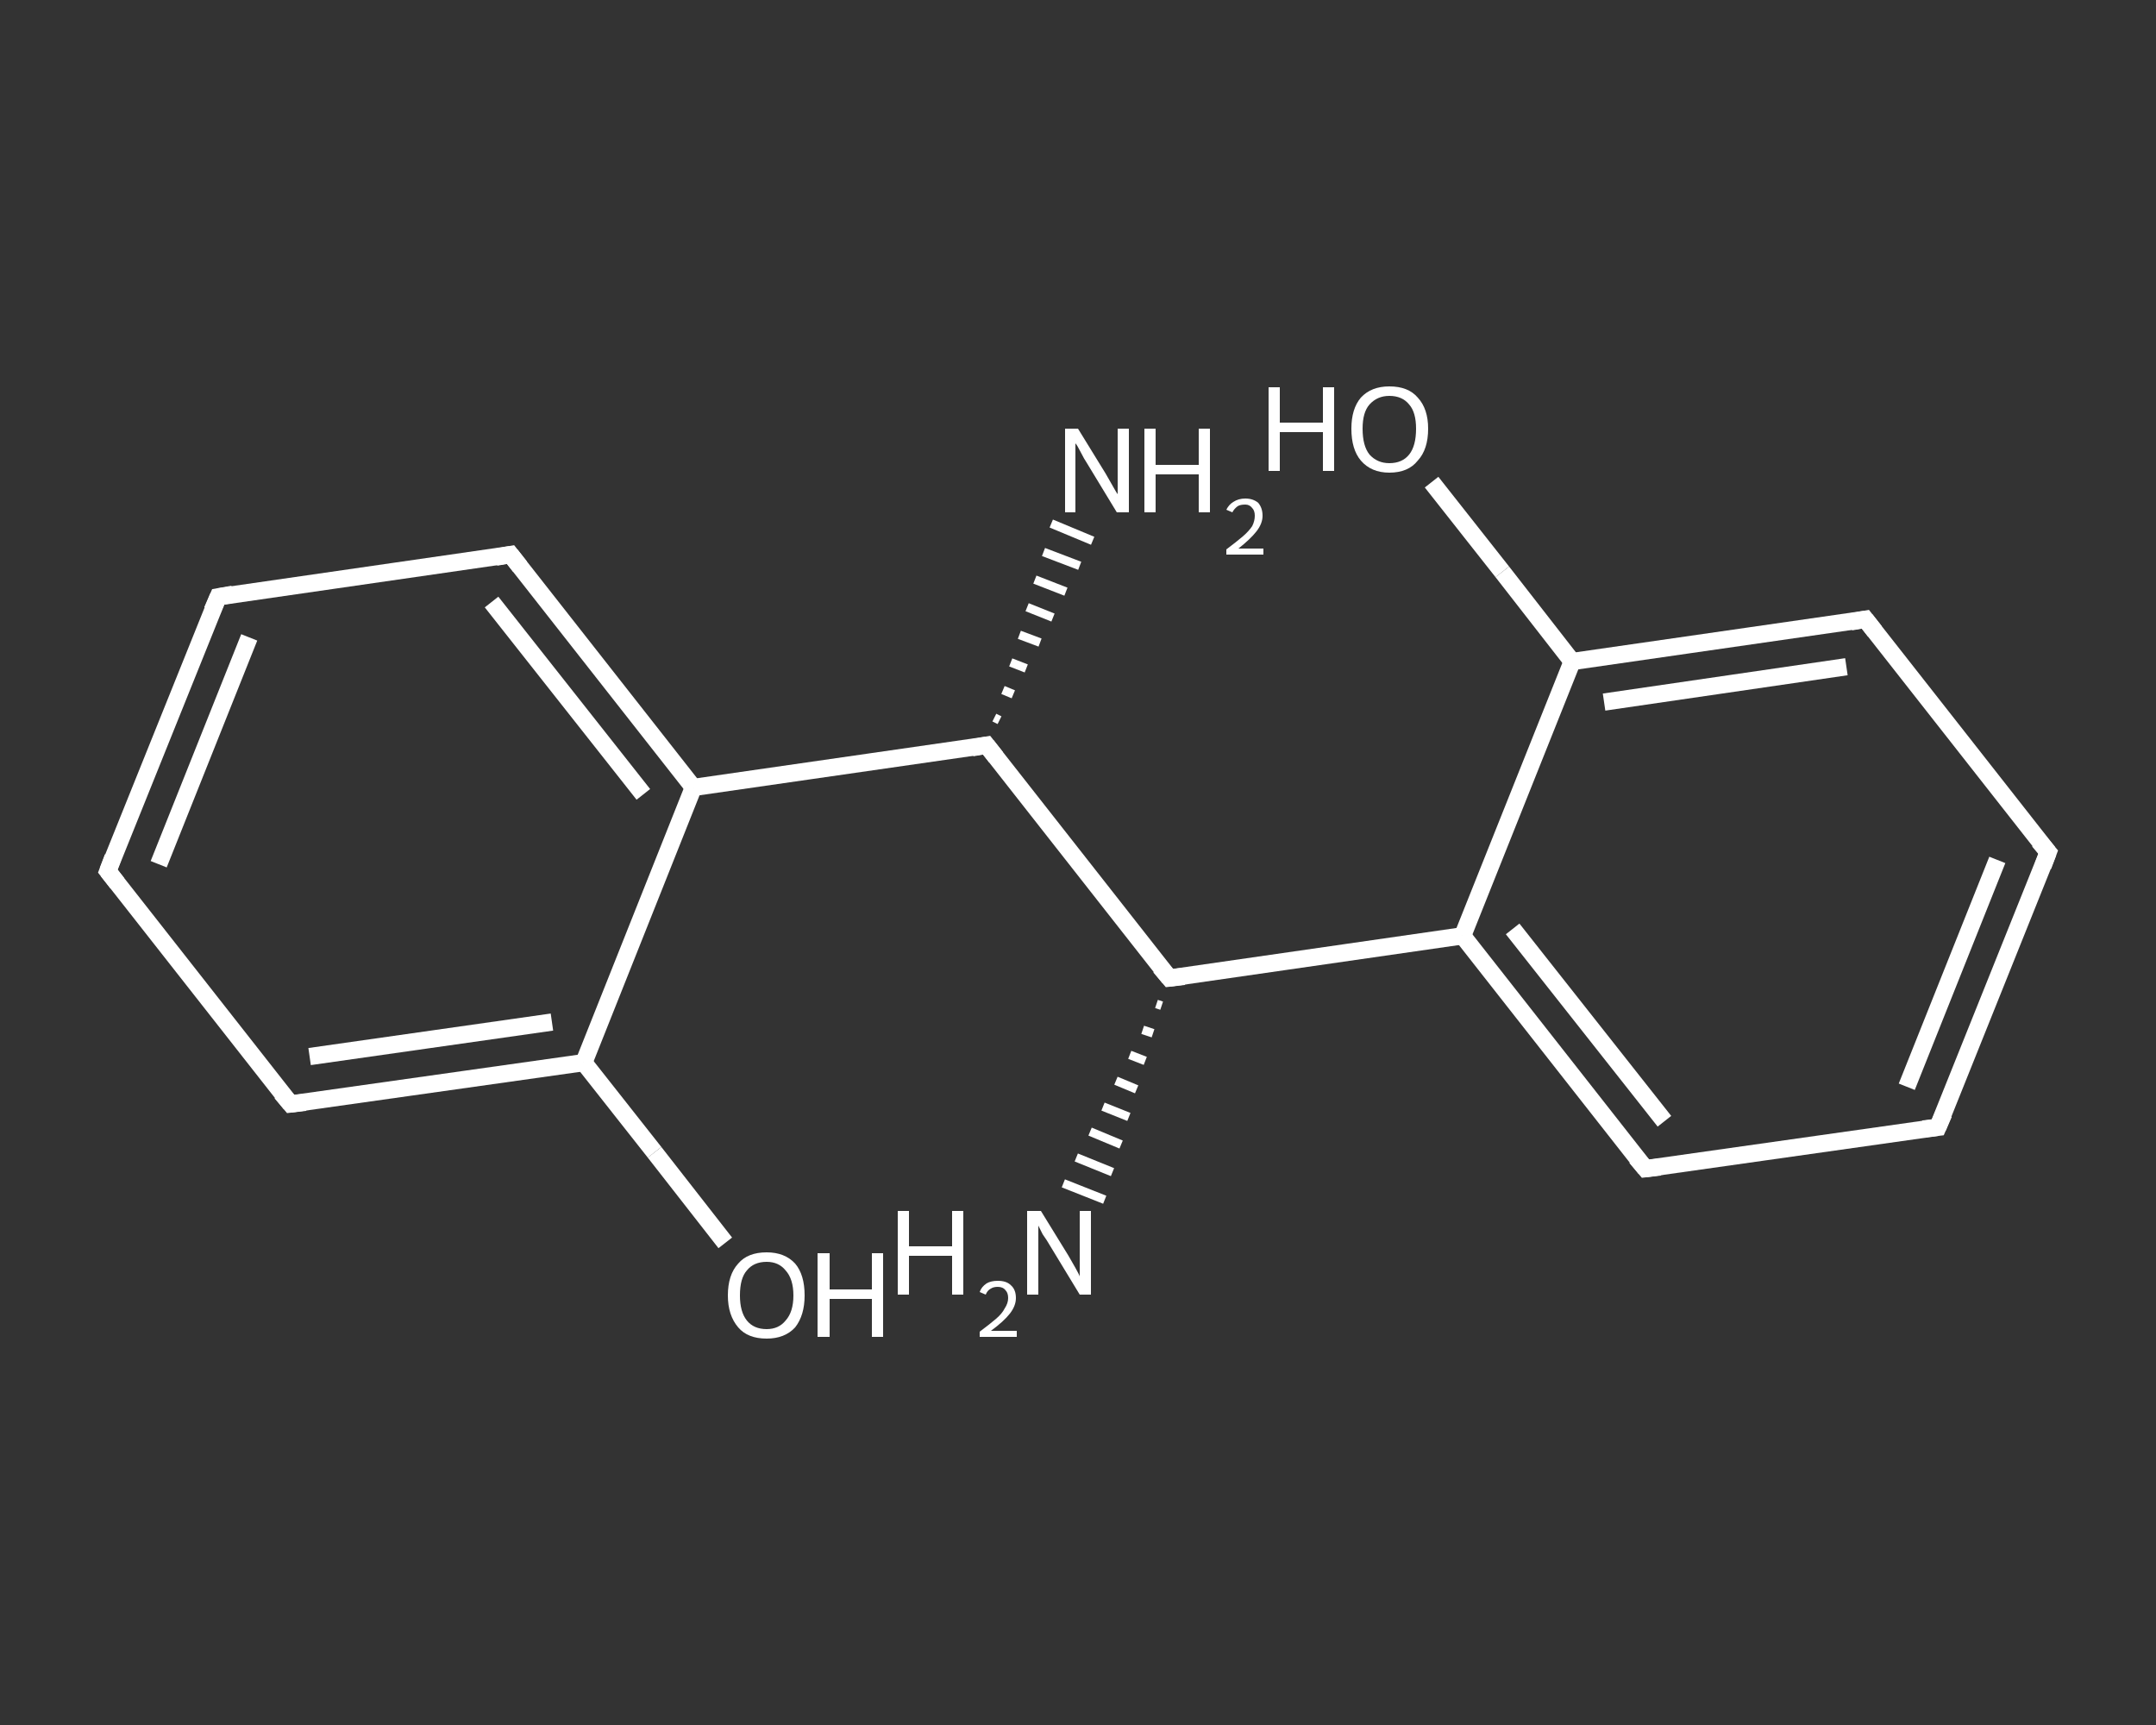 <?xml version='1.0' encoding='iso-8859-1'?>
<svg version='1.1' baseProfile='full'
              xmlns='http://www.w3.org/2000/svg'
                      xmlns:rdkit='http://www.rdkit.org/xml'
                      xmlns:xlink='http://www.w3.org/1999/xlink'
                  xml:space='preserve'
width='250px' height='200px' viewBox='0 0 250 200'>
<rect x="0" y="0" width="250" height="200" fill="#333333" stroke="none"/>
<!-- END OF HEADER -->
<rect style='opacity:1.0;fill:transparent;stroke:none' width='250.0' height='200.0' x='0.0' y='0.0'> </rect>
<path class='bond-0 atom-1 atom-0' d='M 134.7,116.6 L 134.1,116.4' style='fill:none;fill-rule:evenodd;stroke:#FFFFFF;stroke-width:1.0px;stroke-linecap:butt;stroke-linejoin:miter;stroke-opacity:1' />
<path class='bond-0 atom-1 atom-0' d='M 133.7,119.8 L 132.5,119.4' style='fill:none;fill-rule:evenodd;stroke:#FFFFFF;stroke-width:1.0px;stroke-linecap:butt;stroke-linejoin:miter;stroke-opacity:1' />
<path class='bond-0 atom-1 atom-0' d='M 132.8,123.0 L 131.0,122.3' style='fill:none;fill-rule:evenodd;stroke:#FFFFFF;stroke-width:1.0px;stroke-linecap:butt;stroke-linejoin:miter;stroke-opacity:1' />
<path class='bond-0 atom-1 atom-0' d='M 131.8,126.3 L 129.4,125.3' style='fill:none;fill-rule:evenodd;stroke:#FFFFFF;stroke-width:1.0px;stroke-linecap:butt;stroke-linejoin:miter;stroke-opacity:1' />
<path class='bond-0 atom-1 atom-0' d='M 130.9,129.5 L 127.9,128.3' style='fill:none;fill-rule:evenodd;stroke:#FFFFFF;stroke-width:1.0px;stroke-linecap:butt;stroke-linejoin:miter;stroke-opacity:1' />
<path class='bond-0 atom-1 atom-0' d='M 130.0,132.7 L 126.4,131.2' style='fill:none;fill-rule:evenodd;stroke:#FFFFFF;stroke-width:1.0px;stroke-linecap:butt;stroke-linejoin:miter;stroke-opacity:1' />
<path class='bond-0 atom-1 atom-0' d='M 129.0,135.9 L 124.8,134.2' style='fill:none;fill-rule:evenodd;stroke:#FFFFFF;stroke-width:1.0px;stroke-linecap:butt;stroke-linejoin:miter;stroke-opacity:1' />
<path class='bond-0 atom-1 atom-0' d='M 128.1,139.1 L 123.3,137.2' style='fill:none;fill-rule:evenodd;stroke:#FFFFFF;stroke-width:1.0px;stroke-linecap:butt;stroke-linejoin:miter;stroke-opacity:1' />
<path class='bond-1 atom-1 atom-2' d='M 135.6,113.4 L 169.6,108.5' style='fill:none;fill-rule:evenodd;stroke:#FFFFFF;stroke-width:2.0px;stroke-linecap:butt;stroke-linejoin:miter;stroke-opacity:1' />
<path class='bond-2 atom-2 atom-3' d='M 169.6,108.5 L 190.8,135.5' style='fill:none;fill-rule:evenodd;stroke:#FFFFFF;stroke-width:2.0px;stroke-linecap:butt;stroke-linejoin:miter;stroke-opacity:1' />
<path class='bond-2 atom-2 atom-3' d='M 175.4,107.7 L 193.0,130.0' style='fill:none;fill-rule:evenodd;stroke:#FFFFFF;stroke-width:2.0px;stroke-linecap:butt;stroke-linejoin:miter;stroke-opacity:1' />
<path class='bond-3 atom-3 atom-4' d='M 190.8,135.5 L 224.7,130.7' style='fill:none;fill-rule:evenodd;stroke:#FFFFFF;stroke-width:2.0px;stroke-linecap:butt;stroke-linejoin:miter;stroke-opacity:1' />
<path class='bond-4 atom-4 atom-5' d='M 224.7,130.7 L 237.5,98.8' style='fill:none;fill-rule:evenodd;stroke:#FFFFFF;stroke-width:2.0px;stroke-linecap:butt;stroke-linejoin:miter;stroke-opacity:1' />
<path class='bond-4 atom-4 atom-5' d='M 221.1,126.0 L 231.6,99.7' style='fill:none;fill-rule:evenodd;stroke:#FFFFFF;stroke-width:2.0px;stroke-linecap:butt;stroke-linejoin:miter;stroke-opacity:1' />
<path class='bond-5 atom-5 atom-6' d='M 237.5,98.8 L 216.3,71.8' style='fill:none;fill-rule:evenodd;stroke:#FFFFFF;stroke-width:2.0px;stroke-linecap:butt;stroke-linejoin:miter;stroke-opacity:1' />
<path class='bond-6 atom-6 atom-7' d='M 216.3,71.8 L 182.3,76.7' style='fill:none;fill-rule:evenodd;stroke:#FFFFFF;stroke-width:2.0px;stroke-linecap:butt;stroke-linejoin:miter;stroke-opacity:1' />
<path class='bond-6 atom-6 atom-7' d='M 214.1,77.3 L 186.0,81.4' style='fill:none;fill-rule:evenodd;stroke:#FFFFFF;stroke-width:2.0px;stroke-linecap:butt;stroke-linejoin:miter;stroke-opacity:1' />
<path class='bond-7 atom-7 atom-8' d='M 182.3,76.7 L 174.2,66.3' style='fill:none;fill-rule:evenodd;stroke:#FFFFFF;stroke-width:2.0px;stroke-linecap:butt;stroke-linejoin:miter;stroke-opacity:1' />
<path class='bond-7 atom-7 atom-8' d='M 174.2,66.3 L 166.0,55.9' style='fill:none;fill-rule:evenodd;stroke:#FFFFFF;stroke-width:2.0px;stroke-linecap:butt;stroke-linejoin:miter;stroke-opacity:1' />
<path class='bond-8 atom-1 atom-9' d='M 135.6,113.4 L 114.4,86.4' style='fill:none;fill-rule:evenodd;stroke:#FFFFFF;stroke-width:2.0px;stroke-linecap:butt;stroke-linejoin:miter;stroke-opacity:1' />
<path class='bond-9 atom-9 atom-10' d='M 115.3,83.2 L 115.9,83.5' style='fill:none;fill-rule:evenodd;stroke:#FFFFFF;stroke-width:1.0px;stroke-linecap:butt;stroke-linejoin:miter;stroke-opacity:1' />
<path class='bond-9 atom-9 atom-10' d='M 116.3,80.0 L 117.5,80.5' style='fill:none;fill-rule:evenodd;stroke:#FFFFFF;stroke-width:1.0px;stroke-linecap:butt;stroke-linejoin:miter;stroke-opacity:1' />
<path class='bond-9 atom-9 atom-10' d='M 117.2,76.8 L 119.0,77.5' style='fill:none;fill-rule:evenodd;stroke:#FFFFFF;stroke-width:1.0px;stroke-linecap:butt;stroke-linejoin:miter;stroke-opacity:1' />
<path class='bond-9 atom-9 atom-10' d='M 118.2,73.6 L 120.6,74.5' style='fill:none;fill-rule:evenodd;stroke:#FFFFFF;stroke-width:1.0px;stroke-linecap:butt;stroke-linejoin:miter;stroke-opacity:1' />
<path class='bond-9 atom-9 atom-10' d='M 119.1,70.4 L 122.1,71.6' style='fill:none;fill-rule:evenodd;stroke:#FFFFFF;stroke-width:1.0px;stroke-linecap:butt;stroke-linejoin:miter;stroke-opacity:1' />
<path class='bond-9 atom-9 atom-10' d='M 120.0,67.2 L 123.6,68.6' style='fill:none;fill-rule:evenodd;stroke:#FFFFFF;stroke-width:1.0px;stroke-linecap:butt;stroke-linejoin:miter;stroke-opacity:1' />
<path class='bond-9 atom-9 atom-10' d='M 121.0,64.0 L 125.2,65.6' style='fill:none;fill-rule:evenodd;stroke:#FFFFFF;stroke-width:1.0px;stroke-linecap:butt;stroke-linejoin:miter;stroke-opacity:1' />
<path class='bond-9 atom-9 atom-10' d='M 121.9,60.7 L 126.7,62.7' style='fill:none;fill-rule:evenodd;stroke:#FFFFFF;stroke-width:1.0px;stroke-linecap:butt;stroke-linejoin:miter;stroke-opacity:1' />
<path class='bond-10 atom-9 atom-11' d='M 114.4,86.4 L 80.4,91.3' style='fill:none;fill-rule:evenodd;stroke:#FFFFFF;stroke-width:2.0px;stroke-linecap:butt;stroke-linejoin:miter;stroke-opacity:1' />
<path class='bond-11 atom-11 atom-12' d='M 80.4,91.3 L 59.2,64.3' style='fill:none;fill-rule:evenodd;stroke:#FFFFFF;stroke-width:2.0px;stroke-linecap:butt;stroke-linejoin:miter;stroke-opacity:1' />
<path class='bond-11 atom-11 atom-12' d='M 74.6,92.1 L 57.0,69.8' style='fill:none;fill-rule:evenodd;stroke:#FFFFFF;stroke-width:2.0px;stroke-linecap:butt;stroke-linejoin:miter;stroke-opacity:1' />
<path class='bond-12 atom-12 atom-13' d='M 59.2,64.3 L 25.3,69.2' style='fill:none;fill-rule:evenodd;stroke:#FFFFFF;stroke-width:2.0px;stroke-linecap:butt;stroke-linejoin:miter;stroke-opacity:1' />
<path class='bond-13 atom-13 atom-14' d='M 25.3,69.2 L 12.5,101.0' style='fill:none;fill-rule:evenodd;stroke:#FFFFFF;stroke-width:2.0px;stroke-linecap:butt;stroke-linejoin:miter;stroke-opacity:1' />
<path class='bond-13 atom-13 atom-14' d='M 28.9,73.9 L 18.4,100.2' style='fill:none;fill-rule:evenodd;stroke:#FFFFFF;stroke-width:2.0px;stroke-linecap:butt;stroke-linejoin:miter;stroke-opacity:1' />
<path class='bond-14 atom-14 atom-15' d='M 12.5,101.0 L 33.7,128.0' style='fill:none;fill-rule:evenodd;stroke:#FFFFFF;stroke-width:2.0px;stroke-linecap:butt;stroke-linejoin:miter;stroke-opacity:1' />
<path class='bond-15 atom-15 atom-16' d='M 33.7,128.0 L 67.7,123.2' style='fill:none;fill-rule:evenodd;stroke:#FFFFFF;stroke-width:2.0px;stroke-linecap:butt;stroke-linejoin:miter;stroke-opacity:1' />
<path class='bond-15 atom-15 atom-16' d='M 35.9,122.5 L 64.0,118.5' style='fill:none;fill-rule:evenodd;stroke:#FFFFFF;stroke-width:2.0px;stroke-linecap:butt;stroke-linejoin:miter;stroke-opacity:1' />
<path class='bond-16 atom-16 atom-17' d='M 67.7,123.2 L 75.9,133.6' style='fill:none;fill-rule:evenodd;stroke:#FFFFFF;stroke-width:2.0px;stroke-linecap:butt;stroke-linejoin:miter;stroke-opacity:1' />
<path class='bond-16 atom-16 atom-17' d='M 75.9,133.6 L 84.1,144.1' style='fill:none;fill-rule:evenodd;stroke:#FFFFFF;stroke-width:2.0px;stroke-linecap:butt;stroke-linejoin:miter;stroke-opacity:1' />
<path class='bond-17 atom-7 atom-2' d='M 182.3,76.7 L 169.6,108.5' style='fill:none;fill-rule:evenodd;stroke:#FFFFFF;stroke-width:2.0px;stroke-linecap:butt;stroke-linejoin:miter;stroke-opacity:1' />
<path class='bond-18 atom-16 atom-11' d='M 67.7,123.2 L 80.4,91.3' style='fill:none;fill-rule:evenodd;stroke:#FFFFFF;stroke-width:2.0px;stroke-linecap:butt;stroke-linejoin:miter;stroke-opacity:1' />
<path d='M 137.3,113.2 L 135.6,113.4 L 134.5,112.1' style='fill:none;stroke:#FFFFFF;stroke-width:2.0px;stroke-linecap:butt;stroke-linejoin:miter;stroke-opacity:1;' />
<path d='M 189.7,134.2 L 190.8,135.5 L 192.5,135.3' style='fill:none;stroke:#FFFFFF;stroke-width:2.0px;stroke-linecap:butt;stroke-linejoin:miter;stroke-opacity:1;' />
<path d='M 223.0,130.9 L 224.7,130.7 L 225.4,129.1' style='fill:none;stroke:#FFFFFF;stroke-width:2.0px;stroke-linecap:butt;stroke-linejoin:miter;stroke-opacity:1;' />
<path d='M 236.9,100.4 L 237.5,98.8 L 236.4,97.5' style='fill:none;stroke:#FFFFFF;stroke-width:2.0px;stroke-linecap:butt;stroke-linejoin:miter;stroke-opacity:1;' />
<path d='M 217.4,73.2 L 216.3,71.8 L 214.6,72.1' style='fill:none;stroke:#FFFFFF;stroke-width:2.0px;stroke-linecap:butt;stroke-linejoin:miter;stroke-opacity:1;' />
<path d='M 115.5,87.8 L 114.4,86.4 L 112.7,86.7' style='fill:none;stroke:#FFFFFF;stroke-width:2.0px;stroke-linecap:butt;stroke-linejoin:miter;stroke-opacity:1;' />
<path d='M 60.3,65.7 L 59.2,64.3 L 57.5,64.6' style='fill:none;stroke:#FFFFFF;stroke-width:2.0px;stroke-linecap:butt;stroke-linejoin:miter;stroke-opacity:1;' />
<path d='M 27.0,68.9 L 25.3,69.2 L 24.6,70.8' style='fill:none;stroke:#FFFFFF;stroke-width:2.0px;stroke-linecap:butt;stroke-linejoin:miter;stroke-opacity:1;' />
<path d='M 13.1,99.4 L 12.5,101.0 L 13.6,102.4' style='fill:none;stroke:#FFFFFF;stroke-width:2.0px;stroke-linecap:butt;stroke-linejoin:miter;stroke-opacity:1;' />
<path d='M 32.6,126.7 L 33.7,128.0 L 35.4,127.8' style='fill:none;stroke:#FFFFFF;stroke-width:2.0px;stroke-linecap:butt;stroke-linejoin:miter;stroke-opacity:1;' />
<path class='atom-0' d='M 104.1 140.4
L 105.4 140.4
L 105.4 144.5
L 110.4 144.5
L 110.4 140.4
L 111.7 140.4
L 111.7 150.1
L 110.4 150.1
L 110.4 145.6
L 105.4 145.6
L 105.4 150.1
L 104.1 150.1
L 104.1 140.4
' fill='#FFFFFF'/>
<path class='atom-0' d='M 113.6 149.8
Q 113.8 149.2, 114.4 148.8
Q 114.9 148.5, 115.7 148.5
Q 116.7 148.5, 117.2 149.0
Q 117.8 149.5, 117.8 150.5
Q 117.8 151.4, 117.1 152.3
Q 116.4 153.2, 114.9 154.3
L 117.9 154.3
L 117.9 155.0
L 113.6 155.0
L 113.6 154.4
Q 114.8 153.5, 115.5 152.9
Q 116.2 152.3, 116.5 151.7
Q 116.9 151.1, 116.9 150.5
Q 116.9 149.9, 116.6 149.6
Q 116.3 149.2, 115.7 149.2
Q 115.2 149.2, 114.9 149.4
Q 114.5 149.6, 114.3 150.1
L 113.6 149.8
' fill='#FFFFFF'/>
<path class='atom-0' d='M 120.7 140.4
L 123.9 145.6
Q 124.2 146.1, 124.7 147.0
Q 125.2 147.9, 125.2 148.0
L 125.2 140.4
L 126.5 140.4
L 126.5 150.1
L 125.2 150.1
L 121.8 144.5
Q 121.4 143.8, 120.9 143.1
Q 120.5 142.3, 120.4 142.1
L 120.4 150.1
L 119.1 150.1
L 119.1 140.4
L 120.7 140.4
' fill='#FFFFFF'/>
<path class='atom-8' d='M 147.1 44.9
L 148.4 44.9
L 148.4 49.0
L 153.4 49.0
L 153.4 44.9
L 154.7 44.9
L 154.7 54.6
L 153.4 54.6
L 153.4 50.1
L 148.4 50.1
L 148.4 54.6
L 147.1 54.6
L 147.1 44.9
' fill='#FFFFFF'/>
<path class='atom-8' d='M 156.7 49.7
Q 156.7 47.4, 157.8 46.1
Q 159.0 44.8, 161.1 44.8
Q 163.3 44.8, 164.4 46.1
Q 165.6 47.4, 165.6 49.7
Q 165.6 52.1, 164.4 53.4
Q 163.3 54.8, 161.1 54.8
Q 159.0 54.8, 157.8 53.4
Q 156.7 52.1, 156.7 49.7
M 161.1 53.7
Q 162.6 53.7, 163.4 52.7
Q 164.2 51.7, 164.2 49.7
Q 164.2 47.8, 163.4 46.9
Q 162.6 45.9, 161.1 45.9
Q 159.7 45.9, 158.8 46.9
Q 158.0 47.8, 158.0 49.7
Q 158.0 51.7, 158.8 52.7
Q 159.7 53.7, 161.1 53.7
' fill='#FFFFFF'/>
<path class='atom-10' d='M 125.0 49.7
L 128.2 54.9
Q 128.5 55.4, 129.0 56.3
Q 129.5 57.2, 129.6 57.3
L 129.6 49.7
L 130.9 49.7
L 130.9 59.4
L 129.5 59.4
L 126.1 53.8
Q 125.7 53.2, 125.3 52.4
Q 124.9 51.6, 124.7 51.4
L 124.7 59.4
L 123.5 59.4
L 123.5 49.7
L 125.0 49.7
' fill='#FFFFFF'/>
<path class='atom-10' d='M 132.7 49.7
L 134.0 49.7
L 134.0 53.9
L 139.0 53.9
L 139.0 49.7
L 140.3 49.7
L 140.3 59.4
L 139.0 59.4
L 139.0 55.0
L 134.0 55.0
L 134.0 59.4
L 132.7 59.4
L 132.7 49.7
' fill='#FFFFFF'/>
<path class='atom-10' d='M 142.2 59.1
Q 142.5 58.5, 143.0 58.2
Q 143.6 57.8, 144.4 57.8
Q 145.3 57.8, 145.9 58.3
Q 146.4 58.9, 146.4 59.8
Q 146.4 60.7, 145.7 61.6
Q 145.0 62.5, 143.6 63.6
L 146.5 63.6
L 146.5 64.3
L 142.2 64.3
L 142.2 63.7
Q 143.4 62.8, 144.1 62.2
Q 144.8 61.6, 145.2 61.0
Q 145.5 60.4, 145.5 59.8
Q 145.5 59.2, 145.2 58.9
Q 144.9 58.5, 144.4 58.5
Q 143.8 58.5, 143.5 58.7
Q 143.1 59.0, 142.9 59.4
L 142.2 59.1
' fill='#FFFFFF'/>
<path class='atom-17' d='M 84.4 150.2
Q 84.4 147.8, 85.6 146.5
Q 86.7 145.2, 88.9 145.2
Q 91.0 145.2, 92.2 146.5
Q 93.3 147.8, 93.3 150.2
Q 93.3 152.5, 92.2 153.9
Q 91.0 155.2, 88.9 155.2
Q 86.7 155.2, 85.6 153.9
Q 84.4 152.5, 84.4 150.2
M 88.9 154.1
Q 90.3 154.1, 91.1 153.1
Q 92.0 152.1, 92.0 150.2
Q 92.0 148.3, 91.1 147.3
Q 90.3 146.3, 88.9 146.3
Q 87.4 146.3, 86.6 147.3
Q 85.8 148.2, 85.8 150.2
Q 85.8 152.1, 86.6 153.1
Q 87.4 154.1, 88.9 154.1
' fill='#FFFFFF'/>
<path class='atom-17' d='M 94.8 145.3
L 96.2 145.3
L 96.2 149.5
L 101.1 149.5
L 101.1 145.3
L 102.4 145.3
L 102.4 155.0
L 101.1 155.0
L 101.1 150.6
L 96.2 150.6
L 96.2 155.0
L 94.8 155.0
L 94.8 145.3
' fill='#FFFFFF'/>
</svg>
